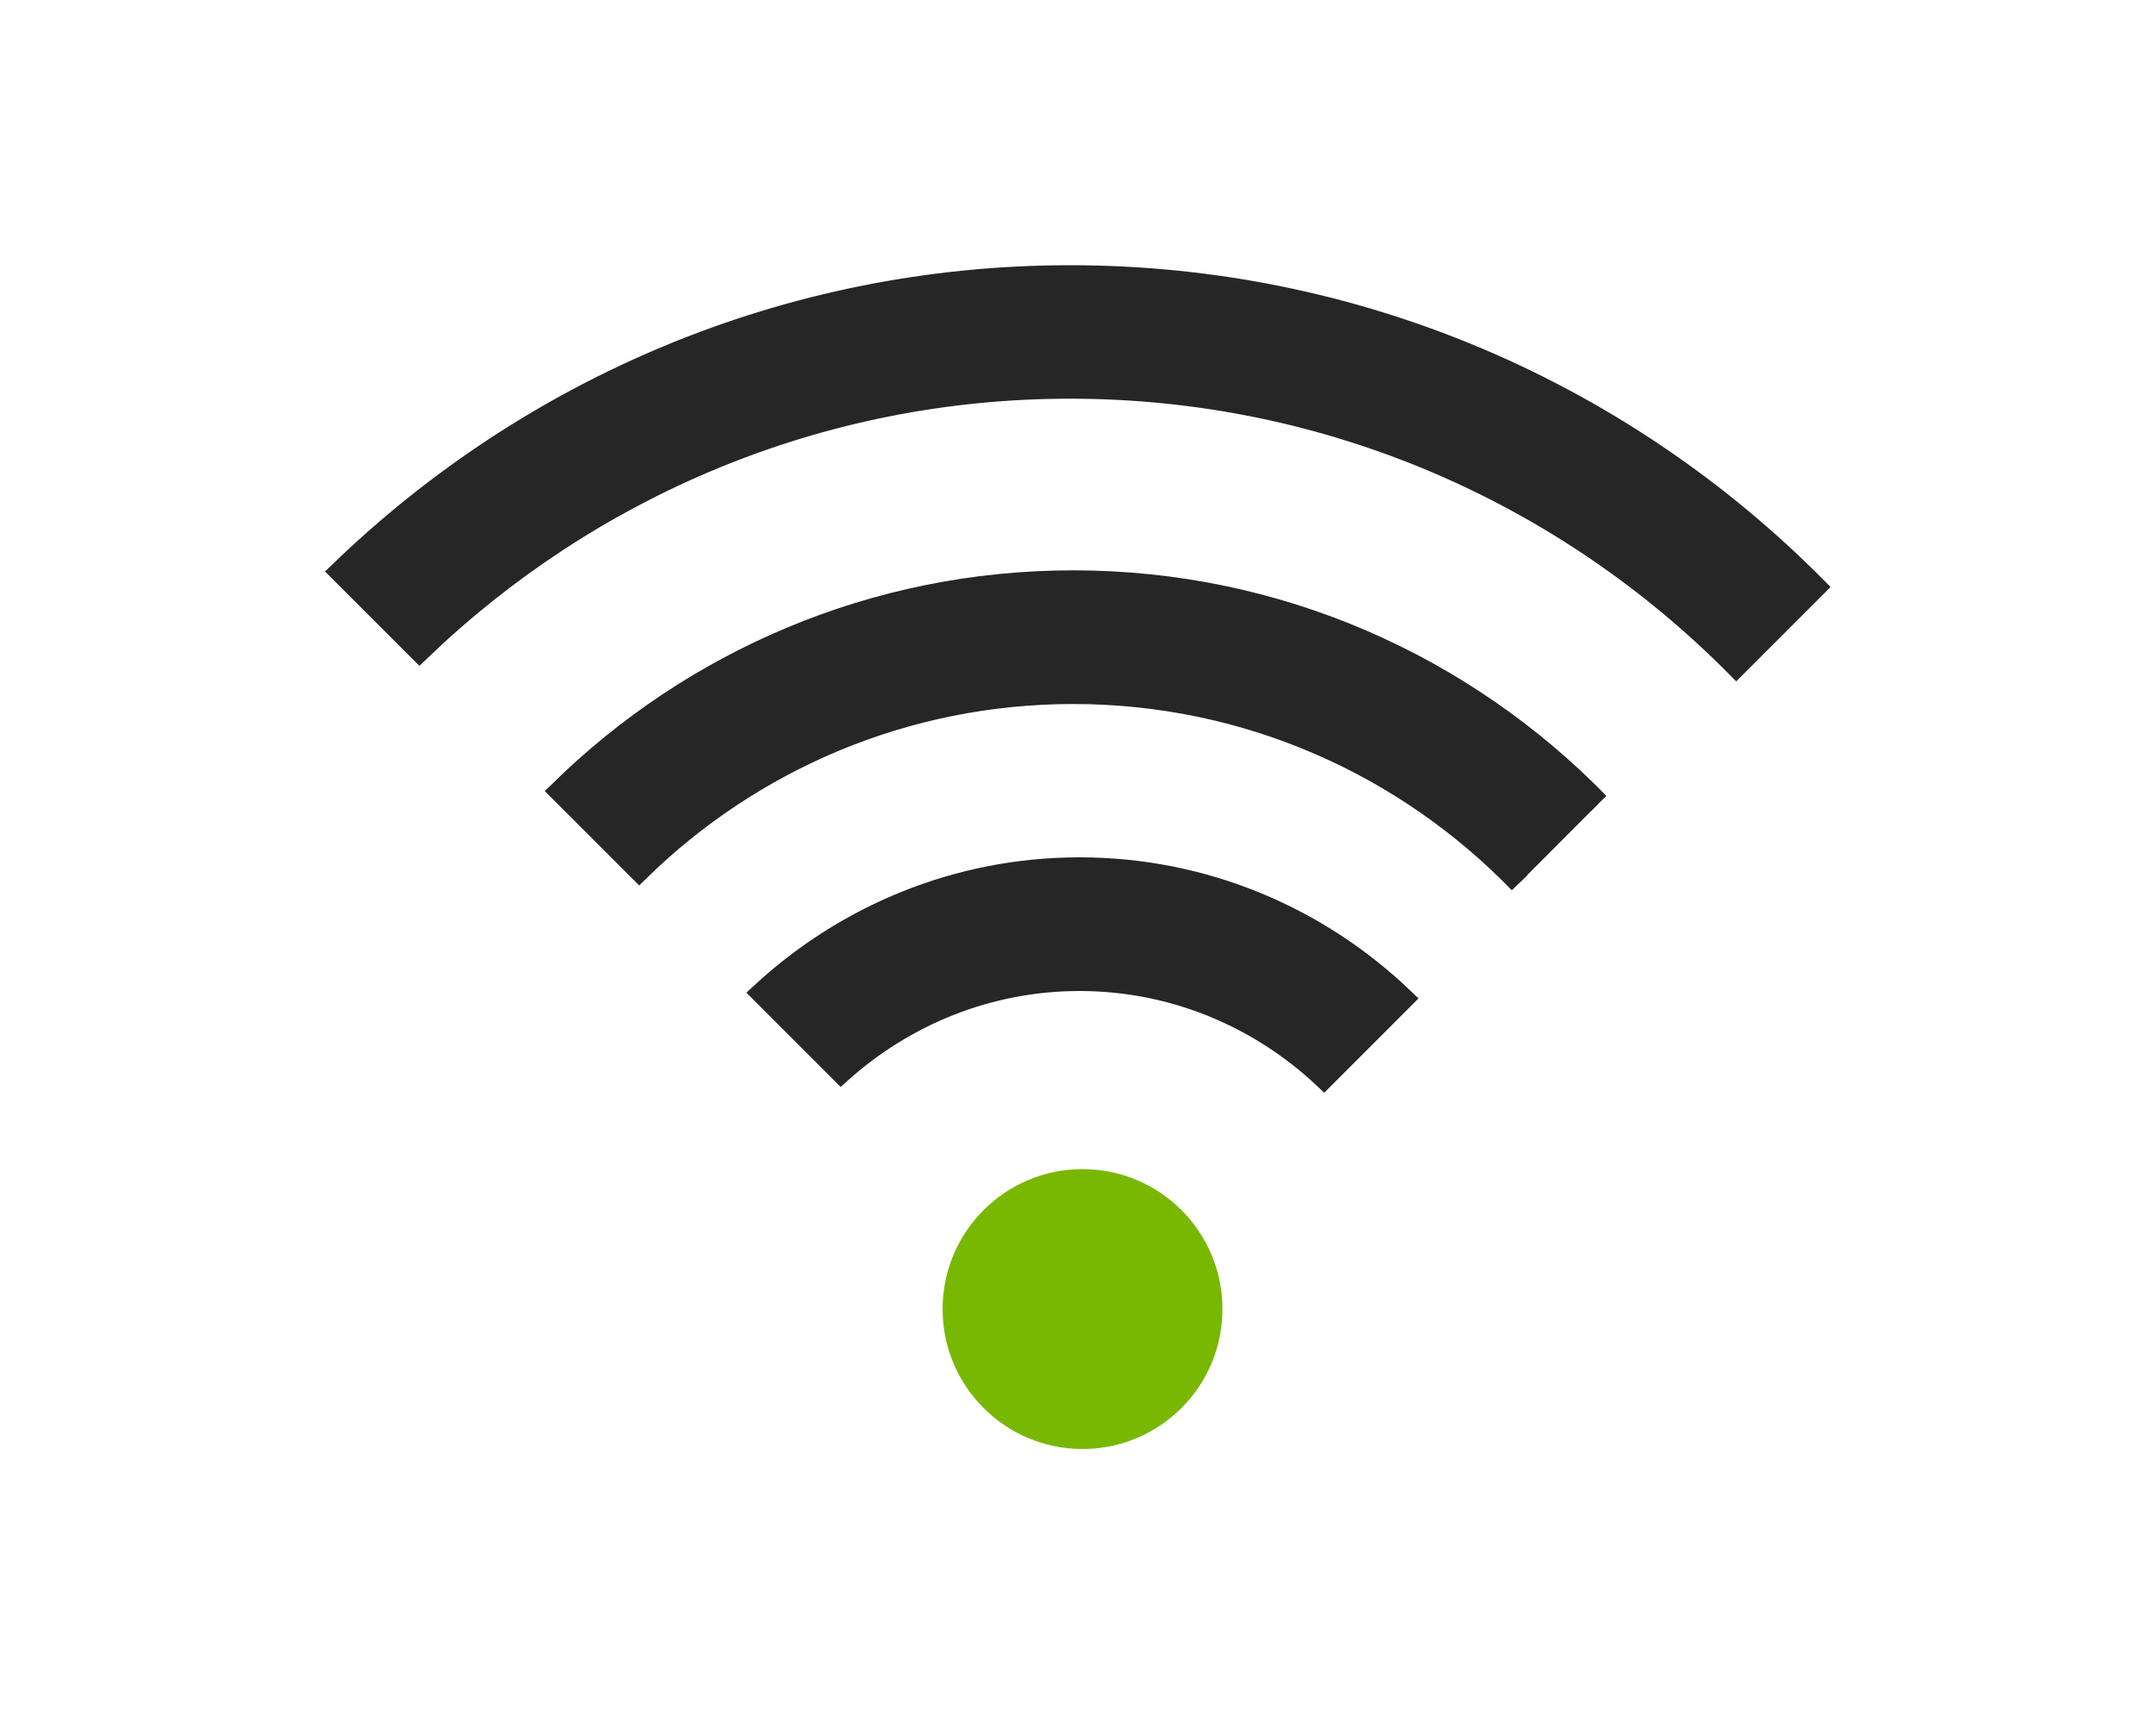 <?xml version="1.0" encoding="utf-8"?>
<!-- Generator: Adobe Illustrator 24.2.1, SVG Export Plug-In . SVG Version: 6.00 Build 0)  -->
<svg version="1.1" id="Layer_1" xmlns="http://www.w3.org/2000/svg" xmlns:xlink="http://www.w3.org/1999/xlink" x="0px" y="0px"
	 viewBox="0 0 100 80" style="enable-background:new 0 0 100 80;" xml:space="preserve">
<style type="text/css">
	.st0{fill:#2B2B2B;}
	.st1{fill:#212121;}
	.st2{fill:#78B800;}
	.st3{fill:#262626;}
	.st4{fill:#262626;stroke:#262626;stroke-miterlimit:10;}
	.st5{fill:#241F20;}
	.st6{fill:none;stroke:#241F20;stroke-width:2;stroke-miterlimit:10;}
	.st7{fill:none;stroke:#262626;stroke-width:2.3;stroke-miterlimit:10;}
	.st8{fill:none;stroke:#241F20;stroke-width:2;stroke-linecap:square;stroke-miterlimit:10;}
	.st9{fill:none;}
	.st10{fill:#1B7B3E;}
</style>
<g>
	<circle class="st2" cx="50.21" cy="60.71" r="6.49"/>
	<g>
		<path class="st4" d="M50.07,45.46c4.39,0,8.37,1.73,11.34,4.52l3.67-3.67c-3.91-3.74-9.19-6.05-15.01-6.05
			c-5.68,0-10.85,2.21-14.73,5.79l3.67,3.67C41.95,47.09,45.82,45.46,50.07,45.46z"/>
		<path class="st4" d="M74.15,37.26c-6.19-6.35-14.82-10.31-24.37-10.31c-9.26,0-17.66,3.72-23.8,9.74l3.67,3.67
			c5.2-5.08,12.3-8.21,20.13-8.21c8.11,0,15.45,3.37,20.7,8.79"/>
		<path class="st4" d="M49.63,17.99c12.07,0,23.01,4.94,30.9,12.9l3.67-3.67c-8.84-8.9-21.07-14.42-34.57-14.42
			c-13.13,0-25.06,5.23-33.84,13.71l3.67,3.67C27.3,22.64,37.93,17.99,49.63,17.99z"/>
	</g>
</g>
</svg>
